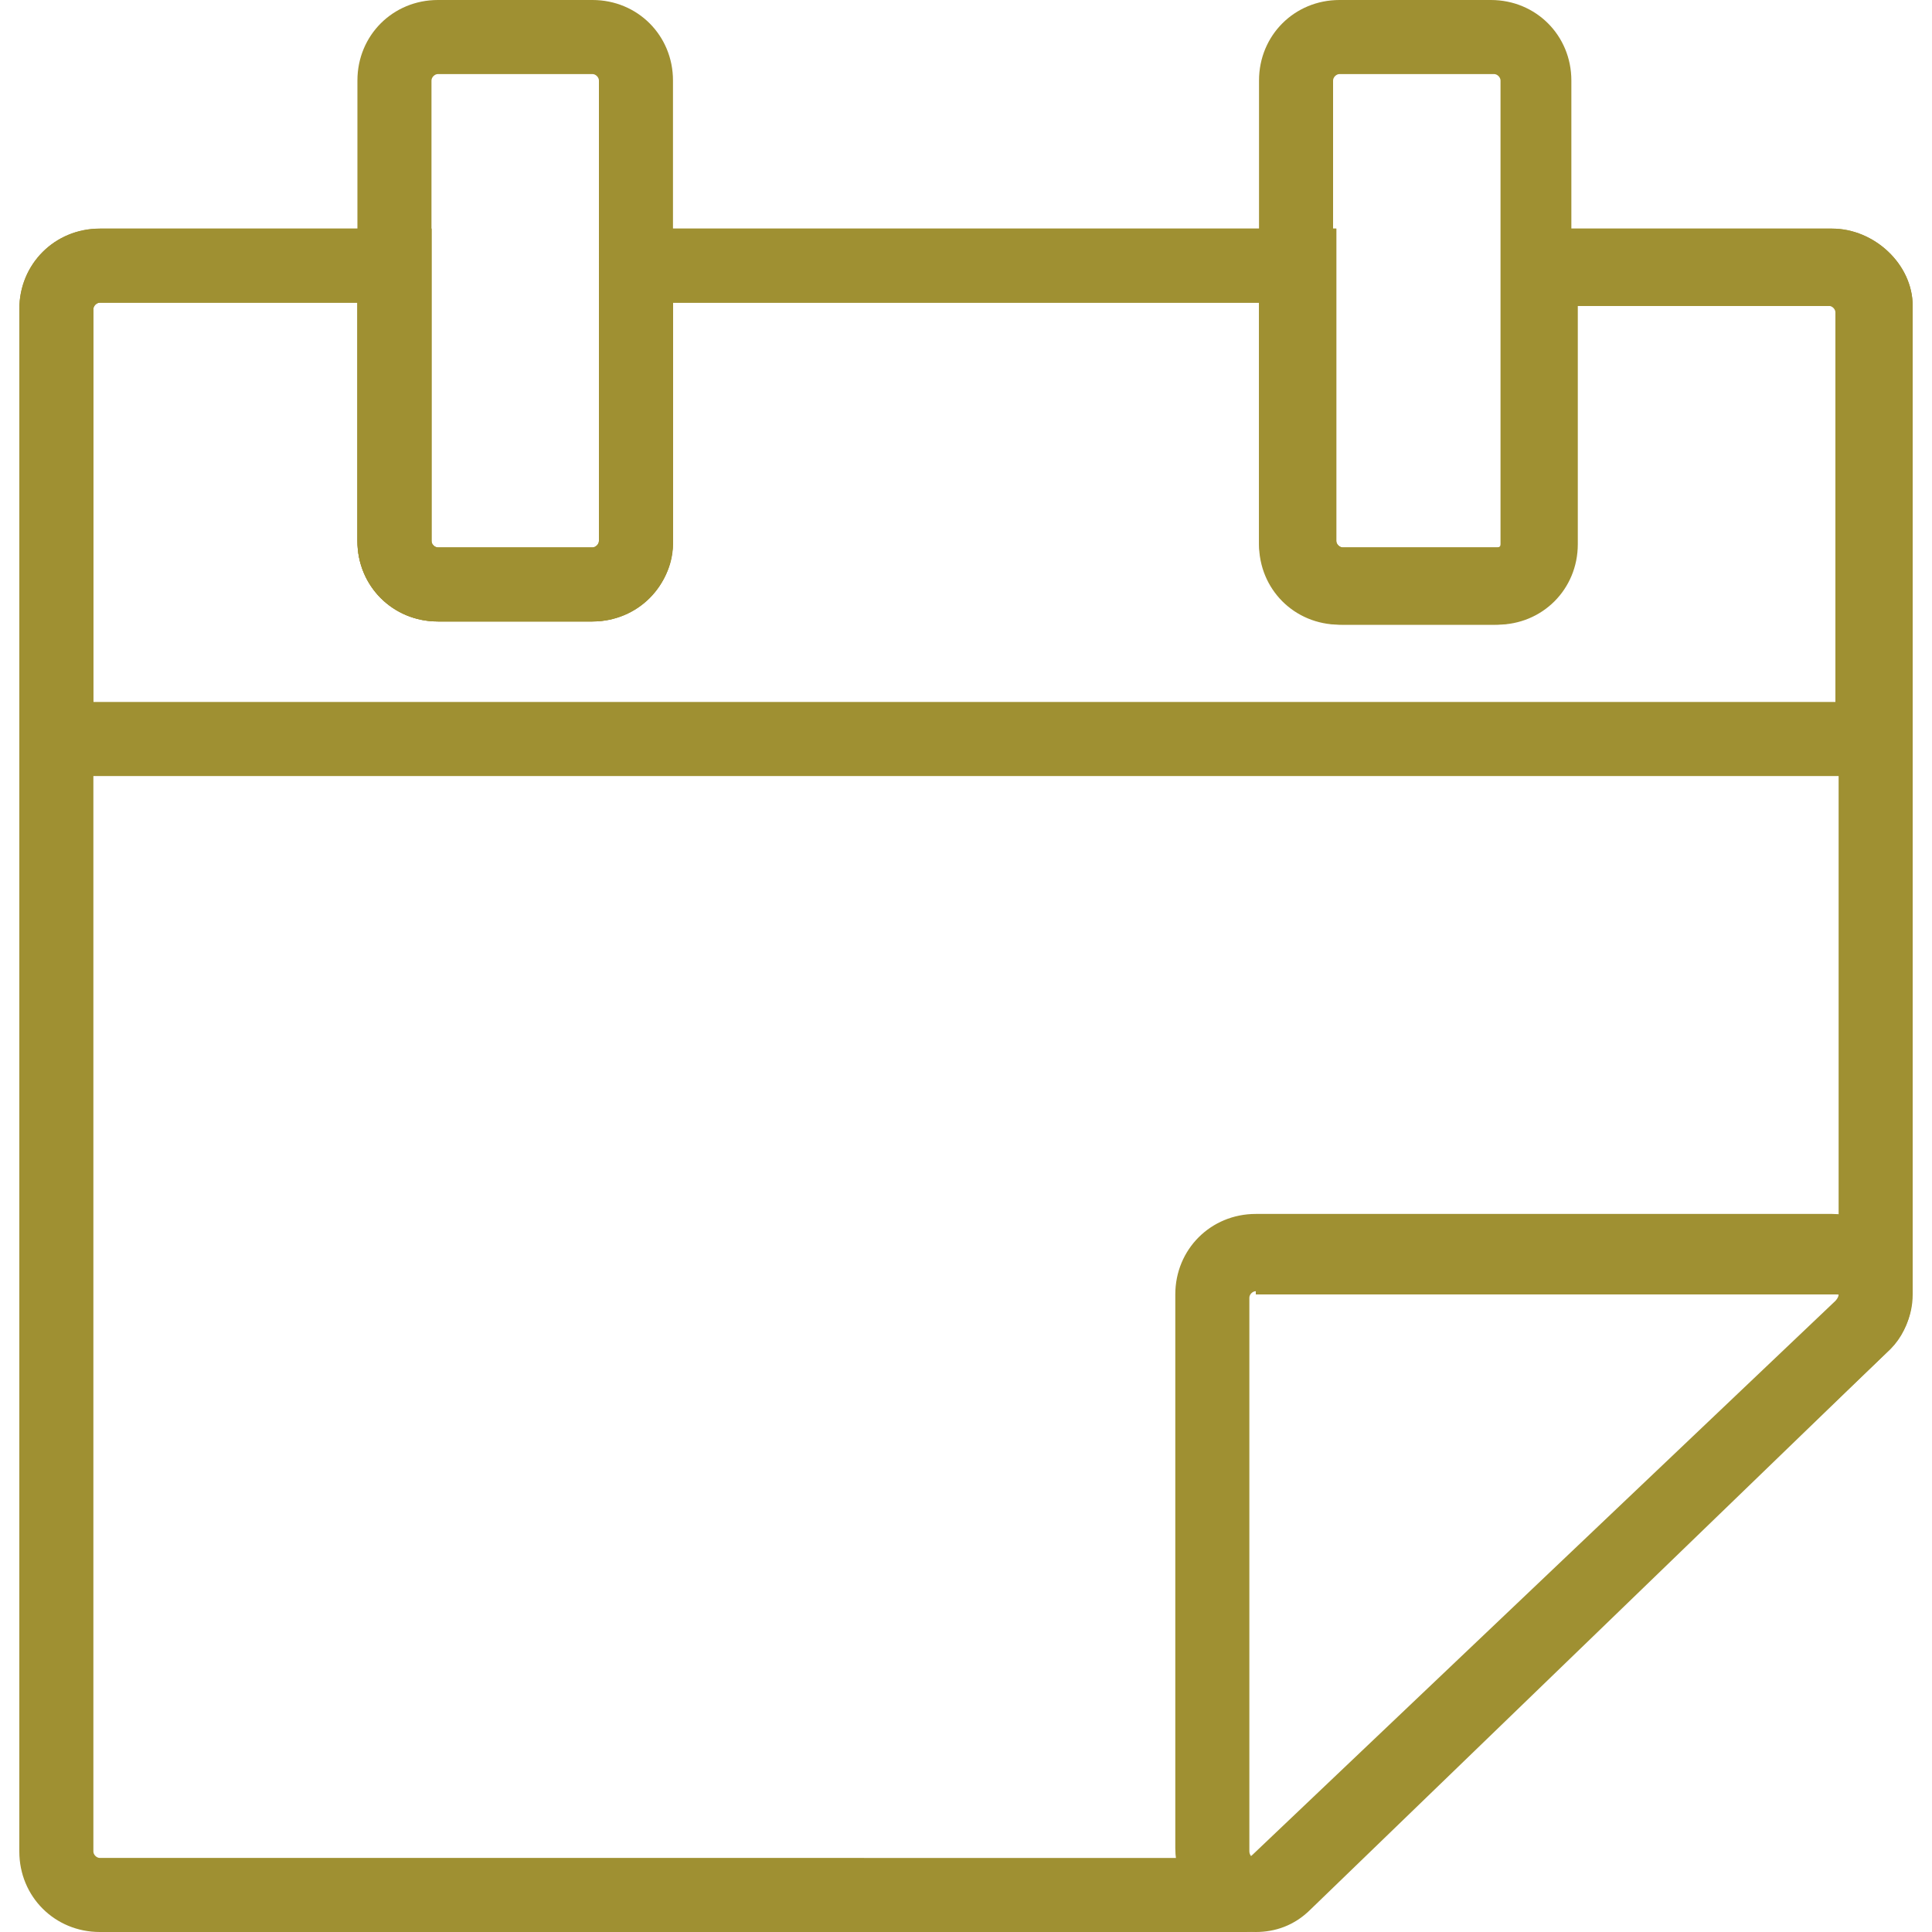 <?xml version="1.0" encoding="UTF-8"?>
<svg id="a" xmlns="http://www.w3.org/2000/svg" width="60" height="60" viewBox="0 0 60 60">
  <path d="M38.7,60H3.1c-1.4,0-2.5-1.1-2.5-2.5V9.6c0-1.4,1.1-2.5,2.5-2.5H13.4v9.7c0,.1,.1,.2,.2,.2h4.8c.1,0,.2-.1,.2-.2V7.1h22.9v9.7c0,.1,.1,.2,.2,.2h4.8c.1,0,.2-.1,.2-.2V7.1h10.2c1.3,0,2.5,1.1,2.5,2.4v30.7c0,.7-.3,1.3-.8,1.8l-18.2,17.4c-.5,.4-1.1,.6-1.7,.6ZM3.1,9.4c-.1,0-.2,.1-.2,.2V57.5c0,.1,.1,.2,.2,.2H38.7s.1,0,.2-.1l18.1-17.2s.1-.1,.1-.2V9.7c0-.1-.1-.2-.2-.2h-7.9v7.4c0,1.4-1.1,2.5-2.5,2.5h-4.8c-1.4,0-2.5-1.1-2.5-2.5v-7.5H20.9v7.4c0,1.4-1.1,2.5-2.5,2.5h-4.8c-1.4,0-2.5-1.1-2.5-2.5v-7.4H3.1Z" fill="#9f9032" />
  <path d="M59.4,24.1H.6V9.6c0-1.4,1.1-2.5,2.5-2.5H13.4v9.7c0,.1,.1,.2,.2,.2h4.8c.1,0,.2-.1,.2-.2V7.1h22.9v9.7c0,.1,.1,.2,.2,.2h4.8c.1,0,.2-.1,.2-.2V7.1h10.2c1.3,0,2.5,1.1,2.5,2.4v14.6ZM2.9,21.8H57V9.7c0-.1-.1-.2-.2-.2h-7.9v7.4c0,1.4-1.1,2.5-2.5,2.5h-4.8c-1.4,0-2.5-1.1-2.5-2.5v-7.5H20.9v7.4c0,1.4-1.1,2.5-2.5,2.5h-4.8c-1.4,0-2.5-1.1-2.5-2.5v-7.4H3.1c-.1,0-.2,.1-.2,.2v12.2Z" fill="#9f9032" />
  <path d="M18.4,19.3h-4.8c-1.4,0-2.5-1.1-2.5-2.5V2.5c0-1.4,1.1-2.5,2.5-2.5h4.8c1.4,0,2.5,1.1,2.5,2.5v14.4c0,1.3-1.2,2.4-2.5,2.4ZM13.6,2.3c-.1,0-.2,.1-.2,.2v14.4c0,.1,.1,.2,.2,.2h4.8c.1,0,.2-.1,.2-.2V2.5c0-.1-.1-.2-.2-.2h-4.8Z" fill="#9f9032" />
  <path d="M46.4,19.3h-4.8c-1.4,0-2.5-1.1-2.5-2.5V2.5c0-1.4,1.1-2.5,2.5-2.5h4.7c1.4,0,2.5,1.1,2.5,2.5v14.4c.1,1.3-1,2.4-2.4,2.4ZM41.6,2.3c-.1,0-.2,.1-.2,.2v14.4c0,.1,.1,.2,.2,.2h4.8c.1,0,.2-.1,.2-.2V2.5c0-.1-.1-.2-.2-.2h-4.8Z" fill="#9f9032" />
  <path d="M39,60c-.4,0-.7-.1-1-.3-.9-.4-1.5-1.3-1.5-2.3v-17.2c0-1.4,1.1-2.5,2.5-2.5h17.9c1,0,1.9,.6,2.3,1.5v.1c.4,1,.1,2.1-.6,2.7l-17.9,17.3c-.5,.5-1.1,.7-1.7,.7Zm0-19.9c-.1,0-.2,.1-.2,.2v17.2q0,.1,.1,.2l.2,.1h0l18-17.3s.1-.1,.1-.2-.1-.1-.2-.1h-18v-.1Z" fill="#9f9032" />
</svg>